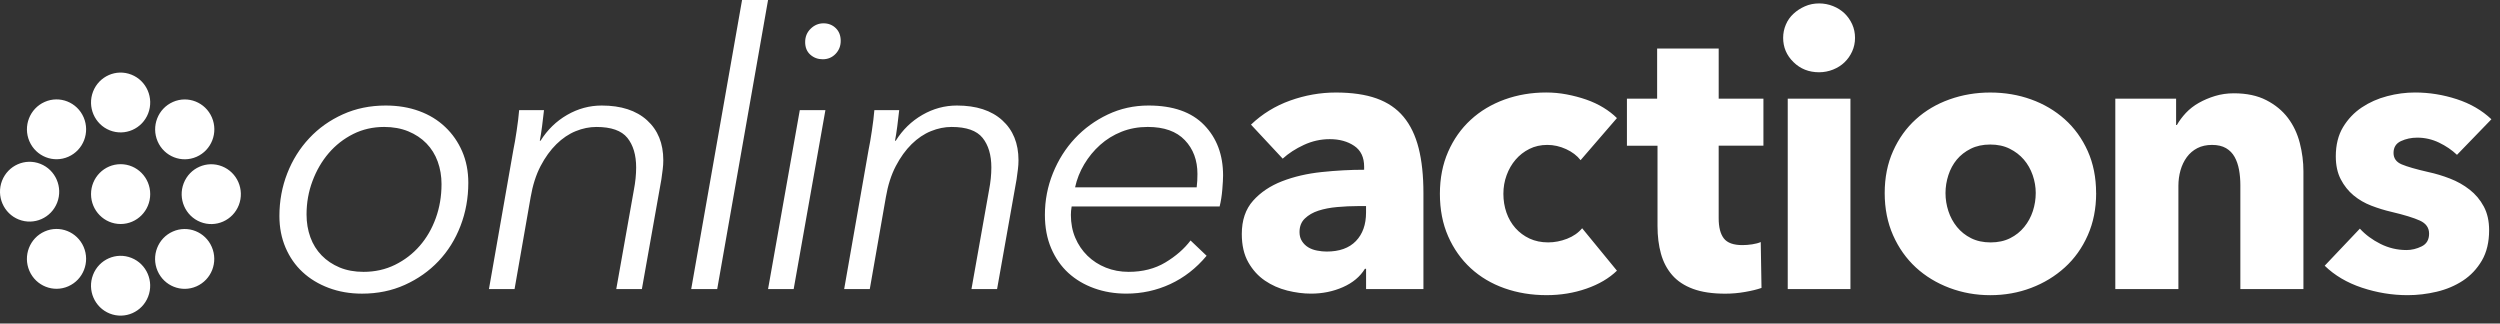 <svg width="170" height="22" viewBox="0 0 170 22" xmlns="http://www.w3.org/2000/svg"><rect x="0" y="0" width="170" height="22" fill="#333333" stroke="none"/><title>logo_oa</title><g fill="none" fill-rule="evenodd"><path d="M10.214 13.2c0 1.123-.9 2.033-2.012 2.033-1.11 0-2.012-.91-2.012-2.034 0-1.124.9-2.035 2.012-2.035 1.11 0 2.012.91 2.012 2.034M6.328 6.228C6.734 5.182 7.9 4.666 8.936 5.076c1.035.41 1.545 1.59 1.14 2.636-.406 1.046-1.573 1.56-2.608 1.152-1.035-.41-1.545-1.59-1.14-2.636M2 9.608c-.445-1.03.02-2.228 1.04-2.678 1.017-.45 2.203.02 2.648 1.05.445 1.03-.02 2.228-1.038 2.678-1.018.45-2.205-.02-2.65-1.05M1.278 14.928c-1.034-.41-1.544-1.59-1.14-2.636.407-1.046 1.575-1.56 2.61-1.15 1.034.41 1.544 1.59 1.14 2.635-.407 1.045-1.575 1.56-2.61 1.15M4.648 19.467c-1.018.45-2.205-.02-2.65-1.05-.444-1.03.02-2.228 1.04-2.678 1.018-.45 2.204.02 2.65 1.05.443 1.03-.022 2.228-1.04 2.677M10.073 20.172c-.405 1.046-1.573 1.56-2.608 1.15-1.034-.41-1.544-1.59-1.138-2.636.405-1.045 1.573-1.56 2.608-1.15 1.034.41 1.544 1.59 1.138 2.636M14.402 16.793c.445 1.03-.02 2.228-1.04 2.678-1.017.45-2.203-.02-2.648-1.05-.445-1.03.02-2.23 1.04-2.678 1.018-.45 2.204.02 2.648 1.05M15.1 11.31c1.035.41 1.545 1.59 1.14 2.636-.407 1.045-1.575 1.56-2.61 1.15-1.034-.41-1.544-1.59-1.138-2.636.406-1.046 1.574-1.56 2.608-1.15M11.758 6.933c1.02-.45 2.205.02 2.65 1.05.444 1.03-.022 2.23-1.04 2.678-1.02.45-2.206-.02-2.65-1.05-.444-1.03.02-2.228 1.04-2.677" fill="#FFF"/><path d="M0 0h10v25H0z"/><path d="M24.616 19.968c-.815 0-1.57-.13-2.262-.39-.693-.26-1.287-.62-1.78-1.08-.495-.458-.88-1.013-1.158-1.663-.277-.65-.416-1.365-.416-2.145 0-1.023.178-1.99.533-2.9.355-.91.854-1.706 1.495-2.39.64-.686 1.404-1.227 2.288-1.626.884-.4 1.855-.598 2.912-.598.832 0 1.59.126 2.275.377.685.25 1.274.61 1.768 1.08.495.467.88 1.022 1.158 1.663.277.64.416 1.352.416 2.132 0 1.04-.178 2.02-.533 2.938-.354.92-.853 1.716-1.494 2.392-.64.676-1.404 1.213-2.288 1.612-.884.4-1.855.598-2.912.598zm5.408-7.436c0-.555-.087-1.07-.26-1.547-.173-.477-.43-.888-.767-1.235-.338-.347-.75-.62-1.235-.82-.485-.198-1.03-.298-1.638-.298-.763 0-1.465.16-2.106.48-.64.322-1.196.755-1.664 1.3-.468.547-.836 1.18-1.105 1.9-.27.718-.404 1.477-.404 2.274 0 .555.087 1.07.26 1.547.173.477.43.888.767 1.235.338.347.745.62 1.222.82.477.198 1.018.298 1.625.298.78 0 1.495-.16 2.145-.48.65-.322 1.21-.75 1.677-1.288.468-.537.832-1.166 1.092-1.885.26-.72.39-1.486.39-2.3zm6.968-5.044c-.035.33-.078.693-.13 1.092-.052.4-.104.728-.156.988h.052c.468-.745 1.07-1.33 1.807-1.755.737-.425 1.52-.637 2.353-.637 1.317 0 2.344.334 3.08 1 .738.668 1.106 1.574 1.106 2.718 0 .208-.013.416-.04.624-.025.208-.055.433-.09.676l-1.326 7.462h-1.742l1.196-6.734c.104-.537.156-1.05.156-1.534 0-.85-.2-1.52-.598-2.015-.4-.494-1.1-.74-2.106-.74-.468 0-.936.094-1.404.285-.468.19-.906.485-1.313.884-.407.4-.767.897-1.08 1.495-.31.598-.536 1.304-.675 2.12l-1.092 6.24h-1.742l1.664-9.49c.07-.33.143-.755.22-1.275.08-.52.135-.988.17-1.404h1.69zM48.77 19.656h-1.768L50.46 0h1.768L48.77 19.656zm5.2 0h-1.742l2.158-12.168h1.742L53.97 19.656zm3.198-16.874c0 .347-.117.64-.35.884-.235.243-.525.364-.872.364-.33 0-.61-.104-.845-.312-.233-.208-.35-.494-.35-.858s.126-.667.377-.91c.25-.243.542-.364.87-.364.33 0 .608.108.833.325.225.218.338.508.338.872zm3.978 4.706c-.035.33-.078.693-.13 1.092-.052.4-.104.728-.156.988h.052c.468-.745 1.07-1.33 1.807-1.755.736-.425 1.52-.637 2.352-.637 1.317 0 2.344.334 3.08 1 .738.668 1.106 1.574 1.106 2.718 0 .208-.013.416-.04.624-.025.208-.055.433-.09.676l-1.326 7.462H66.06l1.196-6.734c.104-.537.156-1.05.156-1.534 0-.85-.2-1.52-.598-2.015-.4-.494-1.1-.74-2.106-.74-.468 0-.936.094-1.404.285-.468.19-.906.485-1.313.884-.406.4-.766.897-1.078 1.495-.312.598-.537 1.304-.676 2.12l-1.092 6.24h-1.742l1.664-9.49c.07-.33.143-.755.22-1.275.08-.52.135-.988.17-1.404h1.69zm11.726 6.552c-.017.104-.03.204-.04.3-.008.094-.012.185-.012.272 0 .572.1 1.092.3 1.56.198.468.476.875.83 1.222.356.347.772.615 1.25.806.476.19.99.286 1.546.286.953 0 1.785-.212 2.496-.637.71-.426 1.283-.924 1.716-1.496l1.092 1.04c-.71.85-1.534 1.49-2.47 1.924-.936.433-1.933.65-2.99.65-.78 0-1.508-.12-2.184-.364-.676-.243-1.26-.59-1.755-1.04-.493-.45-.883-1.01-1.17-1.677-.285-.667-.428-1.426-.428-2.275 0-.988.182-1.933.546-2.834.364-.9.862-1.69 1.495-2.366.633-.676 1.378-1.218 2.236-1.625.857-.407 1.78-.61 2.768-.61 1.664 0 2.925.44 3.783 1.325.86.884 1.288 2.028 1.288 3.432 0 .208-.017.524-.052.95-.035.424-.095.81-.182 1.156H72.872zm8.502-1.3c.017-.14.03-.29.04-.455.008-.165.012-.316.012-.455 0-.936-.286-1.703-.858-2.3-.572-.6-1.413-.898-2.522-.898-.64 0-1.235.108-1.78.325-.547.217-1.032.516-1.457.897-.426.38-.785.82-1.08 1.313-.295.494-.503 1.018-.624 1.573h8.268zm11.518 1.274h-.546c-.468 0-.94.022-1.417.065-.478.042-.902.125-1.275.246-.373.12-.68.3-.923.533-.243.233-.364.54-.364.922 0 .243.056.45.17.624.112.173.255.312.428.416.173.104.373.178.598.22.225.044.442.066.65.066.867 0 1.53-.238 1.99-.715.458-.477.688-1.122.688-1.937v-.442zm-7.826-5.538c.763-.728 1.65-1.274 2.665-1.638 1.015-.364 2.05-.546 3.108-.546 1.092 0 2.015.134 2.77.403.753.27 1.364.685 1.832 1.248.468.563.81 1.274 1.027 2.132.217.858.325 1.876.325 3.055v6.526h-3.9v-1.378h-.078c-.33.537-.828.953-1.495 1.248-.668.295-1.392.442-2.172.442-.52 0-1.057-.07-1.612-.208-.555-.14-1.062-.364-1.52-.676-.46-.312-.837-.728-1.132-1.248-.295-.52-.442-1.16-.442-1.924 0-.936.256-1.69.767-2.262.51-.572 1.17-1.014 1.975-1.326.806-.312 1.703-.52 2.69-.624.99-.104 1.95-.156 2.887-.156v-.208c0-.64-.225-1.114-.676-1.417-.45-.304-1.005-.456-1.664-.456-.607 0-1.192.13-1.755.39s-1.044.572-1.443.936l-2.158-2.314zm22.416 2.418c-.243-.312-.572-.563-.988-.754-.416-.19-.84-.286-1.274-.286-.45 0-.858.09-1.222.273-.364.182-.676.425-.936.728s-.464.654-.61 1.053c-.148.4-.222.823-.222 1.274 0 .45.07.875.208 1.274.14.4.342.75.61 1.053.27.302.59.54.963.714.374.173.794.26 1.262.26.433 0 .862-.082 1.287-.247.424-.165.766-.403 1.026-.715l2.366 2.886c-.537.52-1.23.927-2.08 1.222-.85.295-1.75.442-2.704.442-1.023 0-1.976-.156-2.86-.468-.884-.312-1.65-.767-2.3-1.365-.65-.6-1.162-1.323-1.535-2.172-.373-.85-.56-1.81-.56-2.886 0-1.057.187-2.01.56-2.86.373-.85.884-1.573 1.534-2.17.65-.6 1.417-1.058 2.3-1.38.885-.32 1.83-.48 2.835-.48.468 0 .932.043 1.39.13.46.087.902.204 1.327.35.424.148.814.33 1.17.547.354.216.662.454.922.714l-2.47 2.86zm9.388-.988v4.94c0 .607.117 1.062.35 1.365.235.304.655.456 1.262.456.208 0 .43-.017.663-.052.234-.035.43-.087.585-.156l.052 3.12c-.295.104-.667.195-1.118.273-.45.08-.9.118-1.352.118-.867 0-1.595-.108-2.184-.325-.59-.217-1.062-.53-1.417-.936-.354-.407-.61-.893-.766-1.456-.156-.562-.234-1.19-.234-1.884v-5.46h-2.08V6.708h2.054V3.302h4.186v3.406h3.042v3.198h-3.042zm9.272-7.332c0 .33-.065.637-.195.923-.13.286-.303.533-.52.74-.217.21-.477.374-.78.495-.303.12-.62.182-.95.182-.692 0-1.273-.23-1.74-.69-.47-.458-.703-1.01-.703-1.65 0-.312.06-.61.182-.897.12-.286.295-.533.52-.74.225-.21.485-.378.78-.508.295-.13.615-.196.962-.196.33 0 .646.06.95.182.302.12.562.286.78.494.216.208.39.455.52.74.13.287.194.595.194.924zm-4.576 17.082V6.708h4.264v12.948h-4.264zm20.972-6.526c0 1.057-.19 2.015-.572 2.873-.38.858-.9 1.586-1.56 2.184-.66.598-1.42 1.062-2.288 1.39-.867.33-1.794.495-2.782.495-.97 0-1.894-.165-2.77-.494-.874-.33-1.637-.793-2.287-1.39-.65-.6-1.167-1.327-1.548-2.185-.38-.858-.572-1.816-.572-2.873 0-1.057.19-2.01.572-2.86.38-.85.897-1.57 1.547-2.158.65-.59 1.412-1.04 2.287-1.352.875-.312 1.798-.468 2.77-.468.987 0 1.914.156 2.78.468.868.312 1.63.763 2.29 1.352.658.59 1.178 1.31 1.56 2.158.38.85.57 1.803.57 2.86zm-4.108 0c0-.416-.07-.823-.208-1.222-.14-.4-.338-.75-.598-1.053-.26-.303-.58-.55-.962-.74-.38-.192-.823-.287-1.326-.287-.503 0-.945.095-1.326.286-.38.19-.698.438-.95.74-.25.304-.44.655-.57 1.054-.13.4-.196.806-.196 1.222 0 .416.065.823.195 1.222.13.4.324.758.584 1.08.26.32.58.575.962.766.38.19.823.286 1.326.286.503 0 .945-.095 1.326-.286.38-.19.702-.446.962-.767.26-.32.455-.68.585-1.078.13-.4.195-.806.195-1.222zm13.914 6.526v-7.072c0-.364-.03-.71-.09-1.04-.062-.33-.16-.62-.3-.87-.14-.252-.334-.452-.585-.6-.252-.146-.57-.22-.95-.22s-.715.074-1 .22c-.287.148-.525.352-.716.612-.19.26-.334.56-.43.897-.094.338-.142.69-.142 1.053v7.02h-4.29V6.708h4.134v1.794h.052c.156-.277.36-.55.61-.82.252-.268.547-.497.885-.688.338-.19.706-.347 1.105-.468.4-.12.823-.182 1.274-.182.867 0 1.603.156 2.21.468.607.312 1.096.715 1.47 1.21.372.493.64 1.06.805 1.702.165.64.247 1.283.247 1.924v8.008h-4.29zm14.732-9.126c-.347-.33-.754-.607-1.222-.832-.468-.225-.962-.338-1.482-.338-.4 0-.767.078-1.105.234-.338.156-.507.425-.507.806 0 .364.186.624.56.78.372.156.974.33 1.806.52.485.104.975.25 1.47.442.493.19.94.442 1.338.754.4.312.72.693.962 1.144.243.45.364.988.364 1.612 0 .815-.165 1.504-.494 2.067-.33.562-.758 1.017-1.287 1.364-.53.347-1.123.598-1.782.754-.66.156-1.317.234-1.976.234-1.057 0-2.093-.17-3.107-.507-1.014-.338-1.86-.836-2.535-1.495l2.392-2.522c.38.416.85.763 1.404 1.04.555.277 1.144.416 1.768.416.347 0 .69-.082 1.027-.247.34-.165.508-.455.508-.87 0-.4-.208-.694-.624-.885-.416-.19-1.066-.39-1.95-.598-.45-.104-.9-.243-1.352-.416-.45-.173-.854-.407-1.21-.702-.354-.295-.645-.66-.87-1.092-.225-.433-.338-.953-.338-1.56 0-.78.165-1.443.494-1.99.33-.545.754-.99 1.274-1.338.52-.347 1.096-.602 1.73-.767.632-.166 1.26-.248 1.884-.248.97 0 1.92.152 2.847.455.927.303 1.712.758 2.353 1.365l-2.34 2.418z" fill="#FFF"/></g></svg>